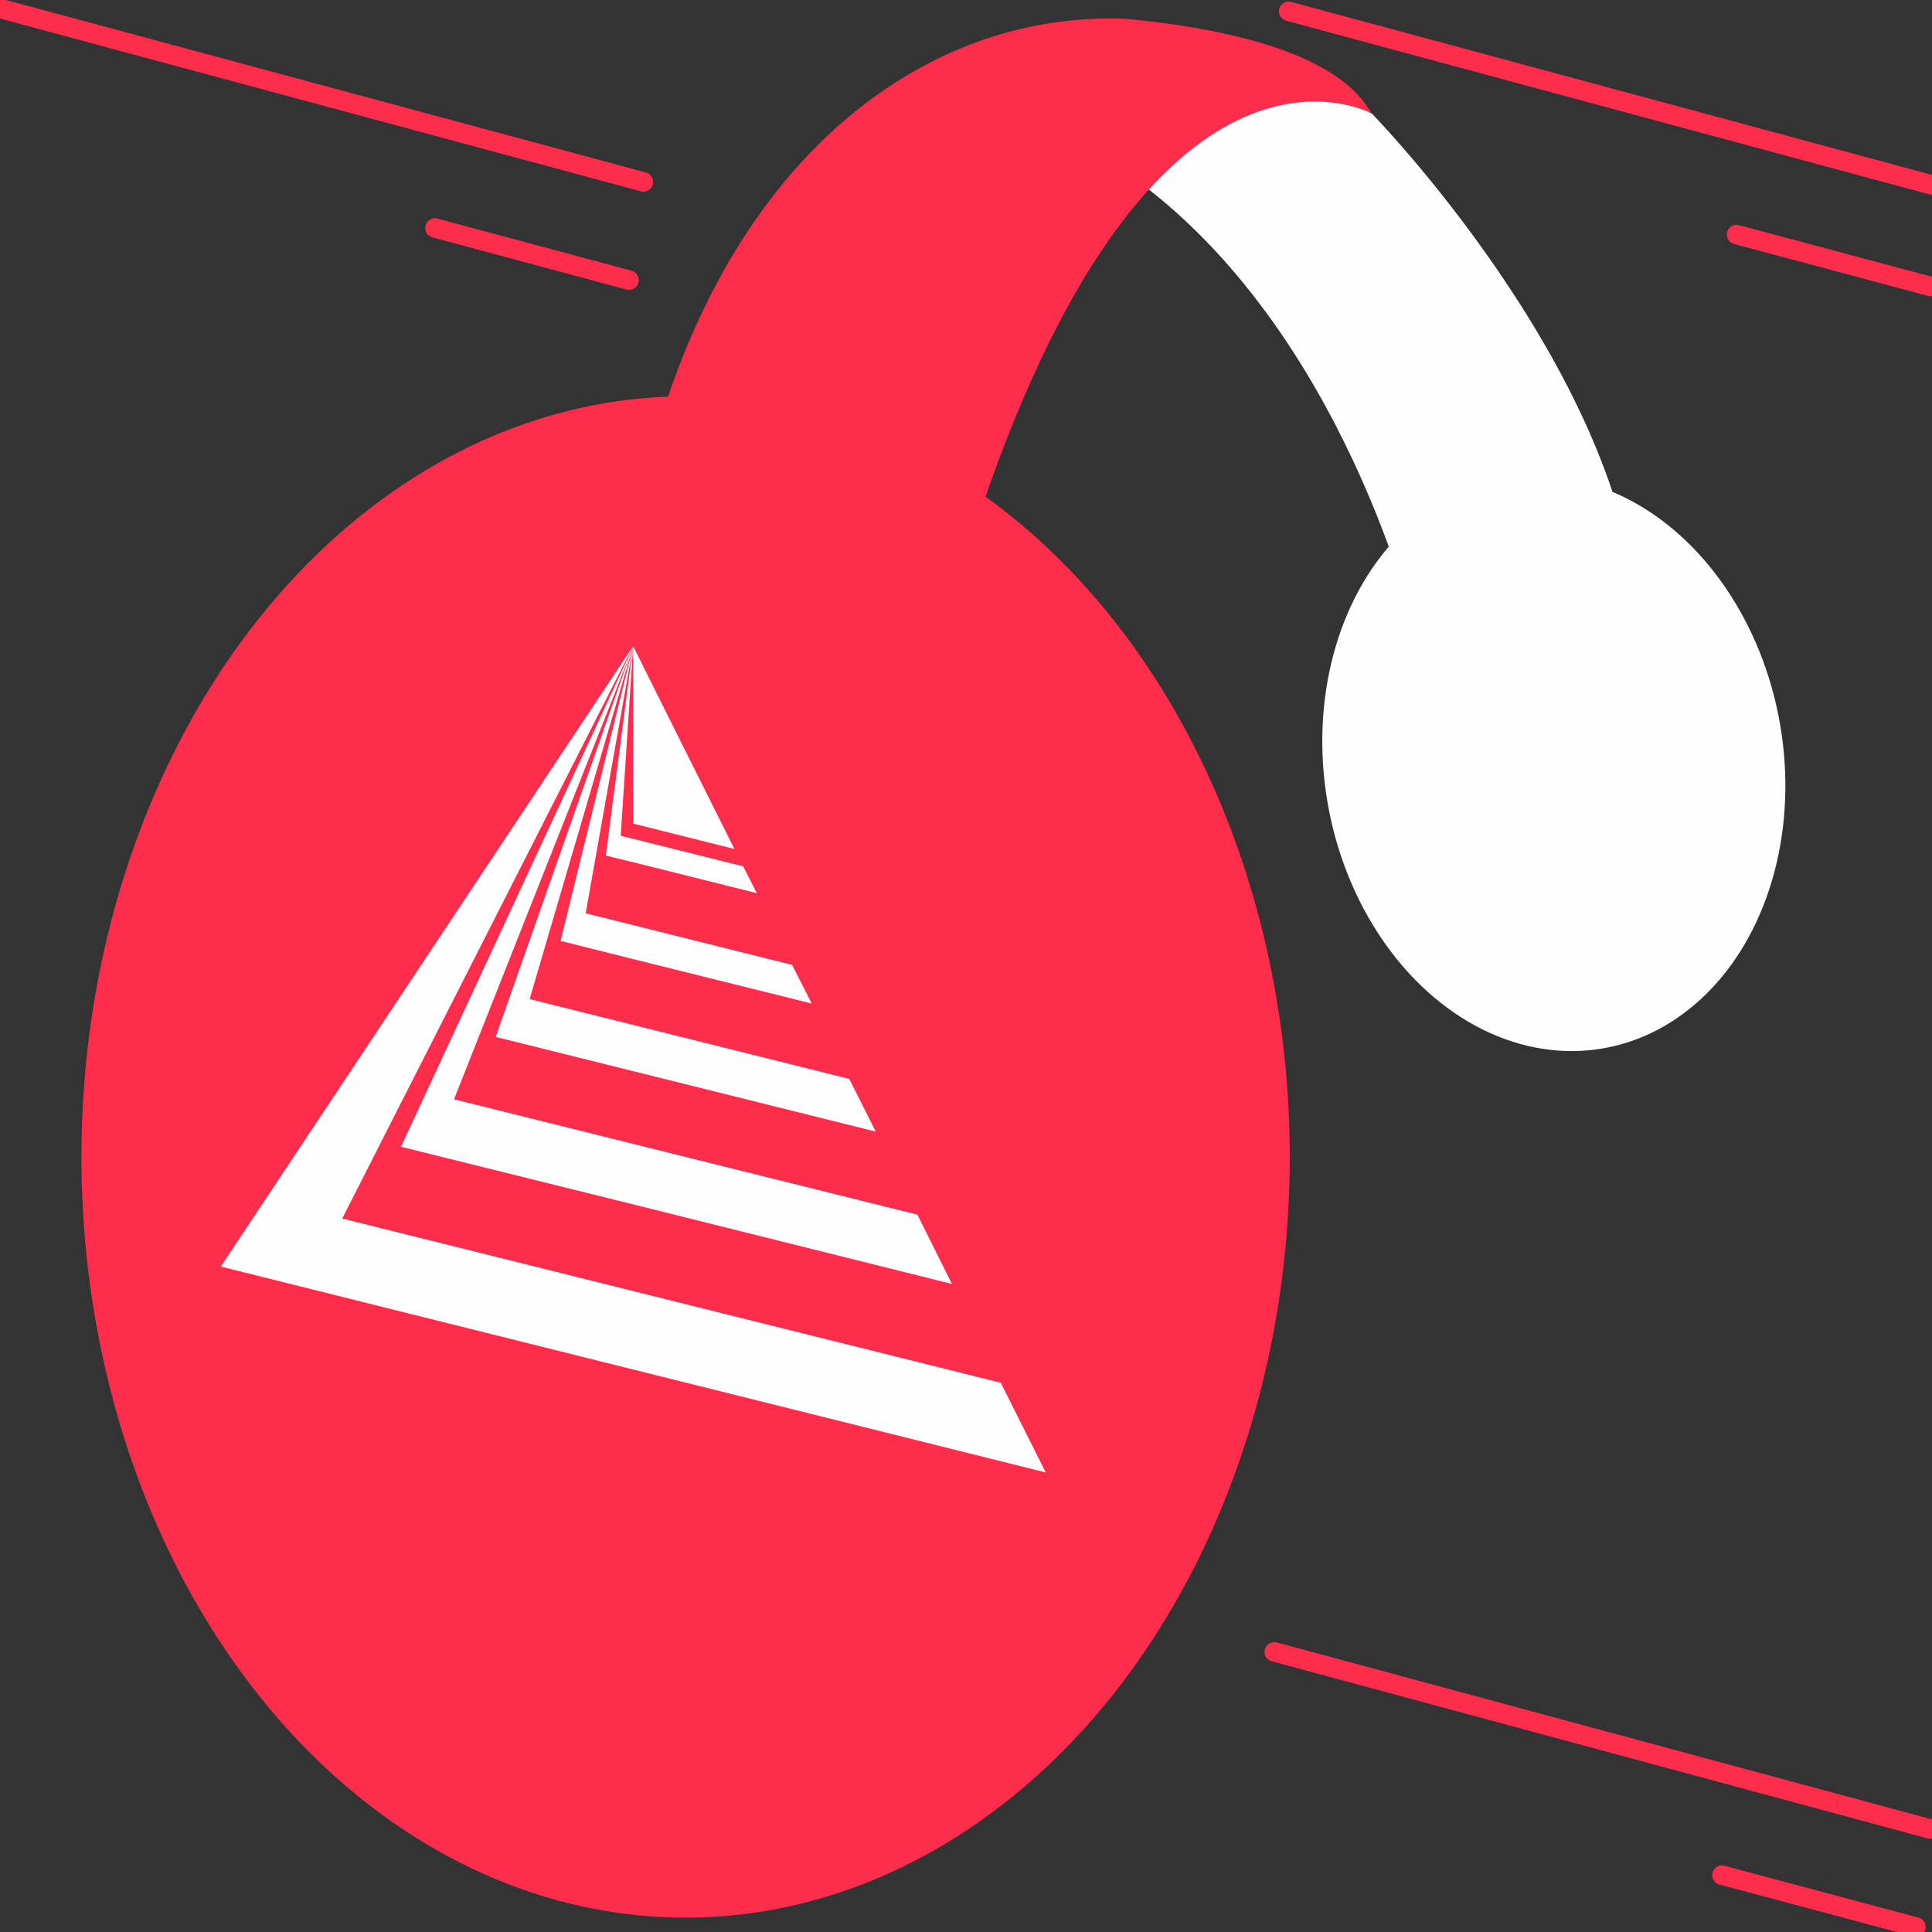 <?xml version="1.0" encoding="UTF-8"?>
<!DOCTYPE svg PUBLIC "-//W3C//DTD SVG 1.1//EN" "http://www.w3.org/Graphics/SVG/1.1/DTD/svg11.dtd">
<!-- Creator: CorelDRAW X7 -->
<svg xmlns="http://www.w3.org/2000/svg" xml:space="preserve" width="70mm" height="70mm" version="1.1" style="shape-rendering:geometricPrecision; text-rendering:geometricPrecision; image-rendering:optimizeQuality; fill-rule:evenodd; clip-rule:evenodd"
viewBox="0 0 7000 7000"
 xmlns:xlink="http://www.w3.org/1999/xlink">
 <rect x="0" y="0" width="7000" height="7000" fill="#333333" stroke="none"/>
 <defs>
  <style type="text/css">
   <![CDATA[
    .str0 {stroke:#FF2D4C;stroke-width:70.56;stroke-linecap:round}
    .fil4 {fill:none;fill-rule:nonzero}
    .fil1 {fill:#FEFEFE}
    .fil0 {fill:#FF2D4C}
    .fil2 {fill:#FEFEFE;fill-rule:nonzero}
    .fil3 {fill:#FF2D4C;fill-rule:nonzero}
   ]]>
  </style>
 </defs>
 <g id="Слой_x0020_1">
  <g id="_1629474370848">
   <ellipse class="fil0" cx="2484" cy="4192" rx="2189" ry="2756"/>
   <ellipse class="fil1" transform="matrix(0.547 -0.094 0.094 0.547 5629.84 2766.49)" rx="1499" ry="1887"/>
   <path class="fil2" d="M5131 2296c-6,-14 -256,-1097 -1029,-1655 -282,-203 671,-388 869,-229 0,0 894,915 960,1791l-800 93z"/>
   <path class="fil3" d="M2418 1444c182,-539 477,-921 823,-1143 258,-166 545,-244 835,-233 746,70 856,286 895,344 0,0 -809,-450 -1448,1530l-1105 -498z"/>
   <g>
    <polygon class="fil1" points="2294,2341 2477,2708 2661,3076 2294,2984 "/>
    <polygon class="fil1" points="2294,2341 1240,4415 3626,5010 3789,5335 2294,4962 800,4589 "/>
    <polygon class="fil1" points="2295,2341 1645,3983 3324,4401 3449,4652 2295,4364 1453,4155 "/>
    <polygon class="fil1" points="2294,2341 1919,3620 3077,3909 3173,4100 2294,3881 1796,3757 "/>
    <polygon class="fil1" points="2294,2341 2122,3309 2870,3496 2941,3636 2294,3475 2031,3409 "/>
    <polygon class="fil1" points="2294,2341 2249,3028 2693,3139 2742,3236 2294,3124 2195,3100 "/>
   </g>
   <line class="fil4 str0" x1="4669" y1="41" x2="7047" y2= "683" />
   <line class="fil4 str0" x1="6292" y1="850" x2="6995" y2= "1038" />
   <line class="fil4 str0" x1="4617" y1="5985" x2="6994" y2= "6627" />
   <line class="fil4 str0" x1="6239" y1="6794" x2="6942" y2= "6982" />
   <line class="fil4 str0" x1="-47" y1="18" x2="2331" y2= "659" />
   <line class="fil4 str0" x1="1576" y1="826" x2="2279" y2= "1015" />
  </g>
 </g>
</svg>
